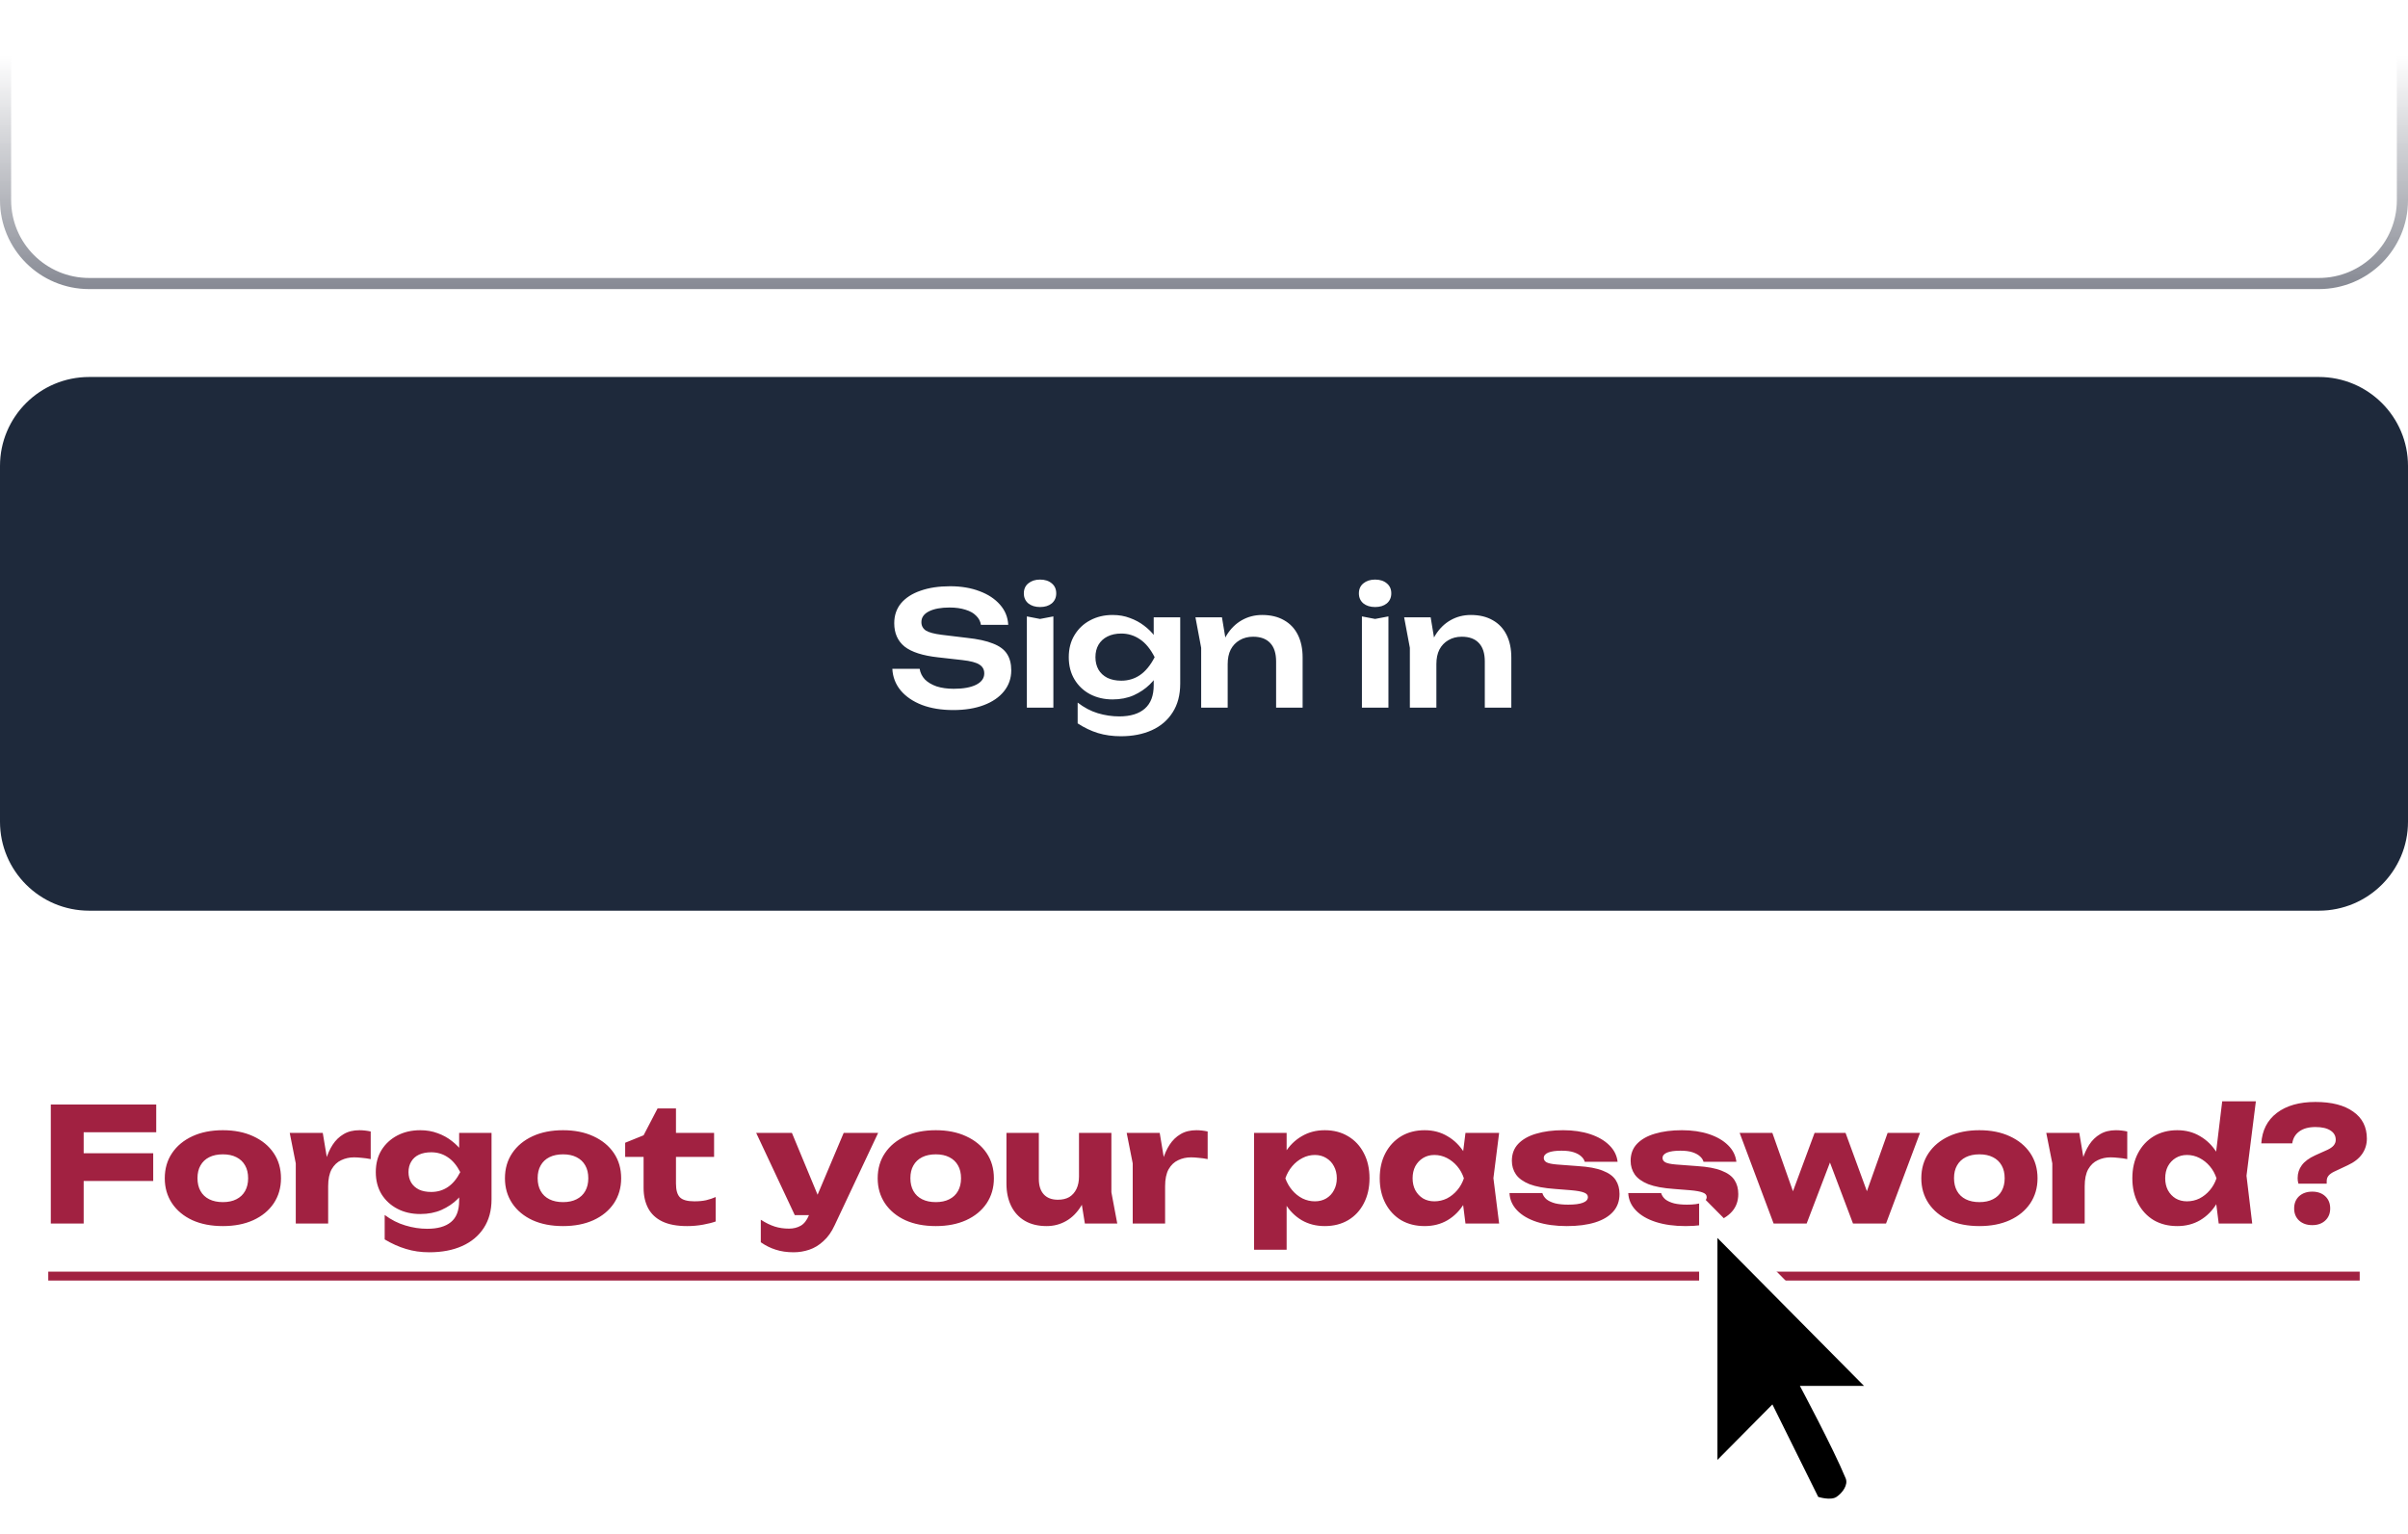 <svg width="364" height="232" viewBox="0 0 364 232" fill="none" xmlns="http://www.w3.org/2000/svg">
<path d="M7.297 192.273H356.699V193.618H7.297V192.273Z" fill="#A12141"/>
<path d="M0 70.449C0 63.021 6.036 57 13.482 57H350.519C357.964 57 364 63.021 364 70.449V124.246C364 131.674 357.964 137.696 350.519 137.696H13.482C6.036 137.696 0 131.674 0 124.246V70.449Z" fill="#1E293B"/>
<path d="M134.888 101.12H139.016C139.112 101.728 139.376 102.264 139.808 102.728C140.256 103.176 140.848 103.528 141.584 103.784C142.336 104.024 143.2 104.144 144.176 104.144C145.6 104.144 146.72 103.944 147.536 103.544C148.368 103.128 148.784 102.552 148.784 101.816C148.784 101.24 148.544 100.8 148.064 100.496C147.6 100.176 146.728 99.944 145.448 99.8L141.824 99.392C139.488 99.136 137.792 98.592 136.736 97.76C135.696 96.912 135.176 95.736 135.176 94.232C135.176 93.048 135.52 92.04 136.208 91.208C136.912 90.376 137.896 89.744 139.16 89.312C140.424 88.864 141.912 88.64 143.624 88.64C145.288 88.64 146.768 88.888 148.064 89.384C149.36 89.864 150.392 90.544 151.16 91.424C151.928 92.288 152.344 93.304 152.408 94.472H148.28C148.2 93.944 147.96 93.488 147.56 93.104C147.176 92.704 146.64 92.4 145.952 92.192C145.264 91.968 144.456 91.856 143.528 91.856C142.232 91.856 141.2 92.048 140.432 92.432C139.664 92.816 139.28 93.36 139.28 94.064C139.28 94.608 139.504 95.032 139.952 95.336C140.416 95.624 141.224 95.84 142.376 95.984L146.144 96.44C147.808 96.616 149.128 96.904 150.104 97.304C151.096 97.688 151.8 98.208 152.216 98.864C152.648 99.52 152.864 100.352 152.864 101.36C152.864 102.56 152.496 103.616 151.76 104.528C151.04 105.424 150.024 106.12 148.712 106.616C147.4 107.112 145.864 107.36 144.104 107.36C142.312 107.36 140.736 107.104 139.376 106.592C138.016 106.064 136.944 105.336 136.16 104.408C135.376 103.464 134.952 102.368 134.888 101.12ZM155.223 93.2L157.215 93.584L159.231 93.2V107H155.223V93.2ZM157.215 91.784C156.495 91.784 155.903 91.6 155.439 91.232C154.991 90.848 154.767 90.344 154.767 89.72C154.767 89.08 154.991 88.576 155.439 88.208C155.903 87.824 156.495 87.632 157.215 87.632C157.951 87.632 158.543 87.824 158.991 88.208C159.439 88.576 159.663 89.08 159.663 89.72C159.663 90.344 159.439 90.848 158.991 91.232C158.543 91.6 157.951 91.784 157.215 91.784ZM174.398 103.616V101.24L174.542 100.736V97.76L174.398 97.256V93.344H178.406V103.352C178.406 105.08 178.022 106.536 177.254 107.72C176.502 108.904 175.454 109.8 174.11 110.408C172.766 111.016 171.206 111.32 169.43 111.32C168.182 111.32 167.03 111.16 165.974 110.84C164.934 110.52 163.91 110.032 162.902 109.376V106.232C163.878 106.984 164.894 107.52 165.95 107.84C167.022 108.16 168.102 108.32 169.19 108.32C170.87 108.32 172.158 107.928 173.054 107.144C173.95 106.36 174.398 105.184 174.398 103.616ZM168.182 105.752C166.918 105.752 165.782 105.488 164.774 104.96C163.782 104.432 162.998 103.688 162.422 102.728C161.846 101.768 161.558 100.648 161.558 99.368C161.558 98.088 161.846 96.976 162.422 96.032C162.998 95.072 163.782 94.328 164.774 93.8C165.782 93.256 166.918 92.984 168.182 92.984C169.142 92.984 170.014 93.136 170.798 93.44C171.598 93.728 172.31 94.112 172.934 94.592C173.574 95.072 174.11 95.6 174.542 96.176C174.974 96.736 175.302 97.304 175.526 97.88C175.766 98.44 175.886 98.952 175.886 99.416C175.886 100.008 175.702 100.672 175.334 101.408C174.982 102.144 174.47 102.84 173.798 103.496C173.126 104.152 172.318 104.696 171.374 105.128C170.43 105.544 169.366 105.752 168.182 105.752ZM169.502 102.92C170.542 102.92 171.478 102.64 172.31 102.08C173.158 101.504 173.902 100.6 174.542 99.368C173.902 98.12 173.158 97.216 172.31 96.656C171.462 96.08 170.526 95.792 169.502 95.792C168.686 95.792 167.982 95.944 167.39 96.248C166.814 96.536 166.366 96.952 166.046 97.496C165.742 98.024 165.59 98.648 165.59 99.368C165.59 100.072 165.742 100.696 166.046 101.24C166.35 101.768 166.798 102.184 167.39 102.488C167.982 102.776 168.686 102.92 169.502 102.92ZM180.708 93.344H184.716L185.58 98.552V107H181.572V97.952L180.708 93.344ZM190.788 92.984C192.084 92.984 193.188 93.248 194.1 93.776C195.012 94.288 195.708 95.024 196.188 95.984C196.668 96.944 196.908 98.088 196.908 99.416V107H192.9V100.016C192.9 98.784 192.604 97.856 192.012 97.232C191.42 96.592 190.556 96.272 189.42 96.272C188.652 96.272 187.972 96.448 187.38 96.8C186.804 97.136 186.356 97.608 186.036 98.216C185.732 98.824 185.58 99.552 185.58 100.4L184.26 99.704C184.42 98.264 184.804 97.048 185.412 96.056C186.02 95.064 186.788 94.304 187.716 93.776C188.644 93.248 189.668 92.984 190.788 92.984ZM205.871 93.2L207.863 93.584L209.879 93.2V107H205.871V93.2ZM207.863 91.784C207.143 91.784 206.551 91.6 206.087 91.232C205.639 90.848 205.415 90.344 205.415 89.72C205.415 89.08 205.639 88.576 206.087 88.208C206.551 87.824 207.143 87.632 207.863 87.632C208.599 87.632 209.191 87.824 209.639 88.208C210.087 88.576 210.311 89.08 210.311 89.72C210.311 90.344 210.087 90.848 209.639 91.232C209.191 91.6 208.599 91.784 207.863 91.784ZM212.255 93.344H216.263L217.127 98.552V107H213.119V97.952L212.255 93.344ZM222.335 92.984C223.631 92.984 224.735 93.248 225.647 93.776C226.559 94.288 227.255 95.024 227.735 95.984C228.215 96.944 228.455 98.088 228.455 99.416V107H224.447V100.016C224.447 98.784 224.151 97.856 223.559 97.232C222.967 96.592 222.103 96.272 220.967 96.272C220.199 96.272 219.519 96.448 218.927 96.8C218.351 97.136 217.903 97.608 217.583 98.216C217.279 98.824 217.127 99.552 217.127 100.4L215.807 99.704C215.967 98.264 216.351 97.048 216.959 96.056C217.567 95.064 218.335 94.304 219.263 93.776C220.191 93.248 221.215 92.984 222.335 92.984Z" fill="white"/>
<path d="M10.104 174.368H23.16V178.568H10.104V174.368ZM23.616 167V171.2H10.272L12.648 168.824V185H7.68V167H23.616ZM33.691 185.384C31.931 185.384 30.395 185.088 29.084 184.496C27.771 183.888 26.747 183.04 26.012 181.952C25.276 180.848 24.907 179.584 24.907 178.16C24.907 176.704 25.276 175.432 26.012 174.344C26.747 173.256 27.771 172.408 29.084 171.8C30.395 171.192 31.931 170.888 33.691 170.888C35.435 170.888 36.964 171.192 38.276 171.8C39.603 172.408 40.636 173.256 41.371 174.344C42.108 175.432 42.475 176.704 42.475 178.16C42.475 179.584 42.108 180.848 41.371 181.952C40.636 183.04 39.603 183.888 38.276 184.496C36.964 185.088 35.435 185.384 33.691 185.384ZM33.691 181.76C34.492 181.76 35.172 181.616 35.731 181.328C36.307 181.04 36.748 180.624 37.051 180.08C37.355 179.536 37.508 178.896 37.508 178.16C37.508 177.392 37.355 176.744 37.051 176.216C36.748 175.672 36.307 175.256 35.731 174.968C35.172 174.68 34.492 174.536 33.691 174.536C32.892 174.536 32.203 174.68 31.628 174.968C31.052 175.256 30.611 175.672 30.308 176.216C30.003 176.744 29.852 177.384 29.852 178.136C29.852 178.888 30.003 179.536 30.308 180.08C30.611 180.624 31.052 181.04 31.628 181.328C32.203 181.616 32.892 181.76 33.691 181.76ZM43.798 171.296H48.79L49.606 176.192V185H44.71V175.904L43.798 171.296ZM56.038 171.08V175.256C55.558 175.16 55.102 175.096 54.67 175.064C54.254 175.016 53.87 174.992 53.518 174.992C52.814 174.992 52.166 175.136 51.574 175.424C50.982 175.696 50.502 176.152 50.134 176.792C49.782 177.432 49.606 178.288 49.606 179.36L48.67 178.208C48.798 177.216 48.99 176.288 49.246 175.424C49.502 174.544 49.846 173.768 50.278 173.096C50.726 172.408 51.278 171.872 51.934 171.488C52.59 171.088 53.39 170.888 54.334 170.888C54.606 170.888 54.886 170.904 55.174 170.936C55.462 170.968 55.75 171.016 56.038 171.08ZM69.406 181.544V179.216L69.574 178.64V175.28L69.406 174.776V171.296H74.302V181.352C74.302 183.032 73.91 184.472 73.126 185.672C72.342 186.872 71.246 187.784 69.838 188.408C68.446 189.032 66.798 189.344 64.894 189.344C63.63 189.344 62.454 189.176 61.366 188.84C60.294 188.52 59.222 188.04 58.15 187.4V183.704C59.142 184.44 60.182 184.968 61.27 185.288C62.374 185.624 63.478 185.792 64.582 185.792C66.15 185.792 67.342 185.456 68.158 184.784C68.99 184.112 69.406 183.032 69.406 181.544ZM63.526 183.56C62.23 183.56 61.078 183.296 60.07 182.768C59.062 182.24 58.262 181.504 57.67 180.56C57.094 179.6 56.806 178.488 56.806 177.224C56.806 175.944 57.094 174.832 57.67 173.888C58.262 172.944 59.062 172.208 60.07 171.68C61.078 171.152 62.23 170.888 63.526 170.888C64.486 170.888 65.366 171.04 66.166 171.344C66.966 171.632 67.678 172.024 68.302 172.52C68.926 173 69.446 173.528 69.862 174.104C70.294 174.664 70.622 175.224 70.846 175.784C71.07 176.344 71.182 176.84 71.182 177.272C71.182 177.864 71.006 178.52 70.654 179.24C70.318 179.96 69.822 180.648 69.166 181.304C68.51 181.96 67.702 182.504 66.742 182.936C65.798 183.352 64.726 183.56 63.526 183.56ZM65.182 180.224C66.126 180.224 66.966 179.976 67.702 179.48C68.438 178.984 69.062 178.232 69.574 177.224C69.046 176.2 68.414 175.448 67.678 174.968C66.942 174.472 66.11 174.224 65.182 174.224C64.478 174.224 63.862 174.344 63.334 174.584C62.822 174.824 62.43 175.176 62.158 175.64C61.886 176.088 61.75 176.616 61.75 177.224C61.75 177.816 61.886 178.344 62.158 178.808C62.43 179.256 62.822 179.608 63.334 179.864C63.846 180.104 64.462 180.224 65.182 180.224ZM85.113 185.384C83.353 185.384 81.817 185.088 80.505 184.496C79.193 183.888 78.169 183.04 77.433 181.952C76.697 180.848 76.329 179.584 76.329 178.16C76.329 176.704 76.697 175.432 77.433 174.344C78.169 173.256 79.193 172.408 80.505 171.8C81.817 171.192 83.353 170.888 85.113 170.888C86.857 170.888 88.385 171.192 89.697 171.8C91.025 172.408 92.057 173.256 92.793 174.344C93.529 175.432 93.897 176.704 93.897 178.16C93.897 179.584 93.529 180.848 92.793 181.952C92.057 183.04 91.025 183.888 89.697 184.496C88.385 185.088 86.857 185.384 85.113 185.384ZM85.113 181.76C85.913 181.76 86.593 181.616 87.153 181.328C87.729 181.04 88.169 180.624 88.473 180.08C88.777 179.536 88.929 178.896 88.929 178.16C88.929 177.392 88.777 176.744 88.473 176.216C88.169 175.672 87.729 175.256 87.153 174.968C86.593 174.68 85.913 174.536 85.113 174.536C84.313 174.536 83.625 174.68 83.049 174.968C82.473 175.256 82.033 175.672 81.729 176.216C81.425 176.744 81.273 177.384 81.273 178.136C81.273 178.888 81.425 179.536 81.729 180.08C82.033 180.624 82.473 181.04 83.049 181.328C83.625 181.616 84.313 181.76 85.113 181.76ZM94.503 174.92V172.784L97.287 171.656L99.399 167.6H102.183V171.296H107.943V174.92H102.183V178.952C102.183 179.944 102.383 180.64 102.783 181.04C103.183 181.44 103.911 181.64 104.967 181.64C105.639 181.64 106.231 181.584 106.743 181.472C107.271 181.344 107.751 181.184 108.183 180.992V184.688C107.703 184.864 107.071 185.024 106.287 185.168C105.503 185.312 104.695 185.384 103.863 185.384C102.343 185.384 101.095 185.152 100.119 184.688C99.159 184.224 98.447 183.56 97.983 182.696C97.519 181.816 97.287 180.792 97.287 179.624V174.92H94.503ZM119.973 189.344C118.965 189.344 118.069 189.216 117.285 188.96C116.501 188.72 115.741 188.344 115.005 187.832V184.424C115.757 184.904 116.461 185.248 117.117 185.456C117.773 185.664 118.493 185.768 119.277 185.768C119.933 185.768 120.517 185.624 121.029 185.336C121.541 185.048 121.957 184.52 122.277 183.752L127.533 171.296H132.741L126.165 185.264C125.701 186.272 125.133 187.072 124.461 187.664C123.805 188.272 123.093 188.704 122.325 188.96C121.557 189.216 120.773 189.344 119.973 189.344ZM120.141 183.728L114.309 171.296H119.709L124.869 183.728H120.141ZM141.457 185.384C139.697 185.384 138.161 185.088 136.849 184.496C135.537 183.888 134.513 183.04 133.777 181.952C133.041 180.848 132.673 179.584 132.673 178.16C132.673 176.704 133.041 175.432 133.777 174.344C134.513 173.256 135.537 172.408 136.849 171.8C138.161 171.192 139.697 170.888 141.457 170.888C143.201 170.888 144.729 171.192 146.041 171.8C147.369 172.408 148.401 173.256 149.137 174.344C149.873 175.432 150.241 176.704 150.241 178.16C150.241 179.584 149.873 180.848 149.137 181.952C148.401 183.04 147.369 183.888 146.041 184.496C144.729 185.088 143.201 185.384 141.457 185.384ZM141.457 181.76C142.257 181.76 142.937 181.616 143.497 181.328C144.073 181.04 144.513 180.624 144.817 180.08C145.121 179.536 145.273 178.896 145.273 178.16C145.273 177.392 145.121 176.744 144.817 176.216C144.513 175.672 144.073 175.256 143.497 174.968C142.937 174.68 142.257 174.536 141.457 174.536C140.657 174.536 139.969 174.68 139.393 174.968C138.817 175.256 138.377 175.672 138.073 176.216C137.769 176.744 137.617 177.384 137.617 178.136C137.617 178.888 137.769 179.536 138.073 180.08C138.377 180.624 138.817 181.04 139.393 181.328C139.969 181.616 140.657 181.76 141.457 181.76ZM158.209 185.384C156.929 185.384 155.833 185.12 154.921 184.592C154.025 184.064 153.337 183.32 152.857 182.36C152.377 181.384 152.137 180.248 152.137 178.952V171.296H157.033V178.256C157.033 179.264 157.281 180.04 157.777 180.584C158.273 181.128 158.985 181.4 159.913 181.4C160.601 181.4 161.177 181.264 161.641 180.992C162.105 180.704 162.465 180.296 162.721 179.768C162.977 179.24 163.105 178.608 163.105 177.872L164.617 178.664C164.441 180.12 164.041 181.352 163.417 182.36C162.809 183.352 162.057 184.104 161.161 184.616C160.265 185.128 159.281 185.384 158.209 185.384ZM163.993 185L163.105 179.504V171.296H168.001V180.272L168.889 185H163.993ZM170.313 171.296H175.305L176.121 176.192V185H171.225V175.904L170.313 171.296ZM182.553 171.08V175.256C182.073 175.16 181.617 175.096 181.185 175.064C180.769 175.016 180.385 174.992 180.033 174.992C179.329 174.992 178.681 175.136 178.089 175.424C177.497 175.696 177.017 176.152 176.649 176.792C176.297 177.432 176.121 178.288 176.121 179.36L175.185 178.208C175.313 177.216 175.505 176.288 175.761 175.424C176.017 174.544 176.361 173.768 176.793 173.096C177.241 172.408 177.793 171.872 178.449 171.488C179.105 171.088 179.905 170.888 180.849 170.888C181.121 170.888 181.401 170.904 181.689 170.936C181.977 170.968 182.265 171.016 182.553 171.08ZM189.571 171.296H194.491V175.232L194.275 175.808V179.648L194.491 180.776V188.96H189.571V171.296ZM192.931 178.16C193.139 176.672 193.571 175.392 194.227 174.32C194.899 173.232 195.747 172.392 196.771 171.8C197.795 171.192 198.955 170.888 200.251 170.888C201.595 170.888 202.771 171.192 203.779 171.8C204.803 172.408 205.595 173.256 206.155 174.344C206.731 175.432 207.019 176.704 207.019 178.16C207.019 179.584 206.731 180.848 206.155 181.952C205.595 183.04 204.803 183.888 203.779 184.496C202.771 185.088 201.595 185.384 200.251 185.384C198.955 185.384 197.795 185.088 196.771 184.496C195.747 183.888 194.907 183.04 194.251 181.952C193.595 180.864 193.155 179.6 192.931 178.16ZM202.075 178.16C202.075 177.472 201.931 176.864 201.643 176.336C201.371 175.808 200.979 175.392 200.467 175.088C199.971 174.784 199.403 174.632 198.763 174.632C198.107 174.632 197.483 174.784 196.891 175.088C196.299 175.392 195.779 175.808 195.331 176.336C194.883 176.864 194.539 177.472 194.299 178.16C194.539 178.832 194.883 179.432 195.331 179.96C195.779 180.488 196.299 180.904 196.891 181.208C197.483 181.496 198.107 181.64 198.763 181.64C199.403 181.64 199.971 181.496 200.467 181.208C200.979 180.904 201.371 180.488 201.643 179.96C201.931 179.432 202.075 178.832 202.075 178.16ZM221.525 185L220.901 180.056L221.549 178.16L220.901 176.264L221.525 171.296H226.613L225.749 178.136L226.613 185H221.525ZM222.677 178.16C222.453 179.6 222.005 180.864 221.333 181.952C220.677 183.04 219.837 183.888 218.813 184.496C217.805 185.088 216.653 185.384 215.357 185.384C214.013 185.384 212.829 185.088 211.805 184.496C210.797 183.888 210.005 183.04 209.429 181.952C208.853 180.848 208.565 179.584 208.565 178.16C208.565 176.704 208.853 175.432 209.429 174.344C210.005 173.256 210.797 172.408 211.805 171.8C212.829 171.192 214.013 170.888 215.357 170.888C216.653 170.888 217.805 171.192 218.813 171.8C219.837 172.392 220.685 173.232 221.357 174.32C222.029 175.392 222.469 176.672 222.677 178.16ZM213.533 178.16C213.533 178.832 213.669 179.432 213.941 179.96C214.229 180.488 214.621 180.904 215.117 181.208C215.613 181.496 216.181 181.64 216.821 181.64C217.493 181.64 218.125 181.496 218.717 181.208C219.309 180.904 219.829 180.488 220.277 179.96C220.725 179.432 221.061 178.832 221.285 178.16C221.061 177.472 220.725 176.864 220.277 176.336C219.829 175.808 219.309 175.392 218.717 175.088C218.125 174.784 217.493 174.632 216.821 174.632C216.181 174.632 215.613 174.784 215.117 175.088C214.621 175.392 214.229 175.808 213.941 176.336C213.669 176.864 213.533 177.472 213.533 178.16ZM244.81 180.536C244.81 181.592 244.49 182.48 243.85 183.2C243.21 183.92 242.298 184.464 241.114 184.832C239.93 185.2 238.506 185.384 236.842 185.384C235.13 185.384 233.626 185.176 232.33 184.76C231.05 184.344 230.05 183.76 229.33 183.008C228.61 182.256 228.226 181.384 228.178 180.392H233.146C233.258 180.76 233.474 181.08 233.794 181.352C234.13 181.608 234.57 181.808 235.114 181.952C235.658 182.08 236.306 182.144 237.058 182.144C238.034 182.144 238.77 182.048 239.266 181.856C239.778 181.664 240.034 181.376 240.034 180.992C240.034 180.688 239.842 180.464 239.458 180.32C239.074 180.16 238.418 180.04 237.49 179.96L235.066 179.768C233.45 179.656 232.162 179.416 231.202 179.048C230.258 178.664 229.578 178.176 229.162 177.584C228.746 176.976 228.538 176.288 228.538 175.52C228.538 174.48 228.858 173.624 229.498 172.952C230.154 172.264 231.058 171.752 232.21 171.416C233.378 171.064 234.738 170.888 236.29 170.888C237.826 170.888 239.194 171.088 240.394 171.488C241.594 171.888 242.554 172.448 243.274 173.168C243.994 173.872 244.41 174.704 244.522 175.664H239.554C239.474 175.36 239.298 175.088 239.026 174.848C238.754 174.592 238.378 174.384 237.898 174.224C237.418 174.064 236.802 173.984 236.05 173.984C235.17 173.984 234.498 174.08 234.034 174.272C233.586 174.464 233.362 174.736 233.362 175.088C233.362 175.36 233.498 175.576 233.77 175.736C234.058 175.896 234.586 176.008 235.354 176.072L238.546 176.312C240.13 176.408 241.378 176.64 242.29 177.008C243.202 177.36 243.85 177.832 244.234 178.424C244.618 179.016 244.81 179.72 244.81 180.536ZM262.763 180.536C262.763 181.592 262.443 182.48 261.803 183.2C261.163 183.92 260.251 184.464 259.067 184.832C257.883 185.2 256.459 185.384 254.795 185.384C253.083 185.384 251.579 185.176 250.283 184.76C249.003 184.344 248.003 183.76 247.283 183.008C246.563 182.256 246.179 181.384 246.131 180.392H251.099C251.211 180.76 251.427 181.08 251.747 181.352C252.083 181.608 252.523 181.808 253.067 181.952C253.611 182.08 254.259 182.144 255.011 182.144C255.987 182.144 256.723 182.048 257.219 181.856C257.731 181.664 257.987 181.376 257.987 180.992C257.987 180.688 257.795 180.464 257.411 180.32C257.027 180.16 256.371 180.04 255.443 179.96L253.019 179.768C251.403 179.656 250.115 179.416 249.155 179.048C248.211 178.664 247.531 178.176 247.115 177.584C246.699 176.976 246.491 176.288 246.491 175.52C246.491 174.48 246.811 173.624 247.451 172.952C248.107 172.264 249.011 171.752 250.163 171.416C251.331 171.064 252.691 170.888 254.243 170.888C255.779 170.888 257.147 171.088 258.347 171.488C259.547 171.888 260.507 172.448 261.227 173.168C261.947 173.872 262.363 174.704 262.475 175.664H257.507C257.427 175.36 257.251 175.088 256.979 174.848C256.707 174.592 256.331 174.384 255.851 174.224C255.371 174.064 254.755 173.984 254.003 173.984C253.123 173.984 252.451 174.08 251.987 174.272C251.539 174.464 251.315 174.736 251.315 175.088C251.315 175.36 251.451 175.576 251.723 175.736C252.011 175.896 252.539 176.008 253.307 176.072L256.499 176.312C258.083 176.408 259.331 176.64 260.243 177.008C261.155 177.36 261.803 177.832 262.187 178.424C262.571 179.016 262.763 179.72 262.763 180.536ZM282.986 182.24H281.45L285.338 171.296H290.234L285.098 185H280.106L275.81 173.624H277.442L273.098 185H268.106L262.97 171.296H267.914L271.778 182.24H270.242L274.298 171.296H278.978L282.986 182.24ZM299.215 185.384C297.455 185.384 295.919 185.088 294.607 184.496C293.295 183.888 292.271 183.04 291.535 181.952C290.799 180.848 290.431 179.584 290.431 178.16C290.431 176.704 290.799 175.432 291.535 174.344C292.271 173.256 293.295 172.408 294.607 171.8C295.919 171.192 297.455 170.888 299.215 170.888C300.959 170.888 302.487 171.192 303.799 171.8C305.127 172.408 306.159 173.256 306.895 174.344C307.631 175.432 307.999 176.704 307.999 178.16C307.999 179.584 307.631 180.848 306.895 181.952C306.159 183.04 305.127 183.888 303.799 184.496C302.487 185.088 300.959 185.384 299.215 185.384ZM299.215 181.76C300.015 181.76 300.695 181.616 301.255 181.328C301.831 181.04 302.271 180.624 302.575 180.08C302.879 179.536 303.031 178.896 303.031 178.16C303.031 177.392 302.879 176.744 302.575 176.216C302.271 175.672 301.831 175.256 301.255 174.968C300.695 174.68 300.015 174.536 299.215 174.536C298.415 174.536 297.727 174.68 297.151 174.968C296.575 175.256 296.135 175.672 295.831 176.216C295.527 176.744 295.375 177.384 295.375 178.136C295.375 178.888 295.527 179.536 295.831 180.08C296.135 180.624 296.575 181.04 297.151 181.328C297.727 181.616 298.415 181.76 299.215 181.76ZM309.321 171.296H314.313L315.129 176.192V185H310.233V175.904L309.321 171.296ZM321.561 171.08V175.256C321.081 175.16 320.625 175.096 320.193 175.064C319.777 175.016 319.393 174.992 319.041 174.992C318.337 174.992 317.689 175.136 317.097 175.424C316.505 175.696 316.025 176.152 315.657 176.792C315.305 177.432 315.129 178.288 315.129 179.36L314.193 178.208C314.321 177.216 314.513 176.288 314.769 175.424C315.025 174.544 315.369 173.768 315.801 173.096C316.249 172.408 316.801 171.872 317.457 171.488C318.113 171.088 318.913 170.888 319.857 170.888C320.129 170.888 320.409 170.904 320.697 170.936C320.985 170.968 321.273 171.016 321.561 171.08ZM335.387 185L334.739 179.864L335.579 178.184L334.763 176.072L335.915 166.52H341.003L339.587 177.776L340.451 185H335.387ZM336.443 178.16C336.219 179.6 335.771 180.864 335.099 181.952C334.443 183.04 333.603 183.888 332.579 184.496C331.571 185.088 330.419 185.384 329.123 185.384C327.779 185.384 326.595 185.088 325.571 184.496C324.563 183.888 323.771 183.04 323.195 181.952C322.619 180.848 322.331 179.584 322.331 178.16C322.331 176.704 322.619 175.432 323.195 174.344C323.771 173.256 324.563 172.408 325.571 171.8C326.595 171.192 327.779 170.888 329.123 170.888C330.419 170.888 331.571 171.192 332.579 171.8C333.603 172.392 334.451 173.232 335.122 174.32C335.795 175.392 336.235 176.672 336.443 178.16ZM327.299 178.16C327.299 178.832 327.435 179.432 327.707 179.96C327.995 180.488 328.387 180.904 328.883 181.208C329.379 181.496 329.947 181.64 330.587 181.64C331.259 181.64 331.891 181.496 332.483 181.208C333.075 180.904 333.595 180.488 334.043 179.96C334.491 179.432 334.827 178.832 335.051 178.16C334.827 177.472 334.491 176.864 334.043 176.336C333.595 175.808 333.075 175.392 332.483 175.088C331.891 174.784 331.259 174.632 330.587 174.632C329.947 174.632 329.379 174.784 328.883 175.088C328.387 175.392 327.995 175.808 327.707 176.336C327.435 176.864 327.299 177.472 327.299 178.16ZM347.318 178.136C347.318 177.4 347.526 176.752 347.942 176.192C348.358 175.616 349.038 175.112 349.982 174.68L351.854 173.84C352.254 173.648 352.558 173.432 352.766 173.192C352.974 172.936 353.078 172.656 353.078 172.352C353.078 171.744 352.814 171.272 352.286 170.936C351.758 170.584 350.998 170.408 350.006 170.408C348.982 170.408 348.166 170.632 347.558 171.08C346.966 171.512 346.614 172.112 346.502 172.88H341.822C341.95 170.912 342.734 169.376 344.174 168.272C345.63 167.168 347.574 166.616 350.006 166.616C352.454 166.616 354.358 167.104 355.718 168.08C357.094 169.04 357.782 170.4 357.782 172.16C357.782 173.024 357.542 173.8 357.062 174.488C356.582 175.176 355.854 175.744 354.878 176.192L352.838 177.152C352.47 177.328 352.19 177.528 351.998 177.752C351.806 177.976 351.71 178.256 351.71 178.592V178.976H347.438C347.39 178.816 347.358 178.672 347.342 178.544C347.326 178.4 347.318 178.264 347.318 178.136ZM349.526 185.24C348.71 185.24 348.046 185.008 347.534 184.544C347.038 184.08 346.79 183.472 346.79 182.72C346.79 181.952 347.038 181.336 347.534 180.872C348.046 180.408 348.71 180.176 349.526 180.176C350.342 180.176 350.998 180.408 351.494 180.872C351.99 181.336 352.238 181.952 352.238 182.72C352.238 183.472 351.99 184.08 351.494 184.544C350.998 185.008 350.342 185.24 349.526 185.24Z" fill="#A12141"/>
<path fill-rule="evenodd" clip-rule="evenodd" d="M350.519 -25.217H13.482C6.967 -25.217 1.685 -19.948 1.685 -13.449V30.261C1.685 36.76 6.967 42.029 13.482 42.029H350.519C357.033 42.029 362.315 36.76 362.315 30.261V-13.449C362.315 -19.948 357.033 -25.217 350.519 -25.217ZM13.482 -26.898C6.036 -26.898 0 -20.877 0 -13.449V30.261C0 37.689 6.036 43.71 13.482 43.71H350.519C357.964 43.71 364 37.689 364 30.261V-13.449C364 -20.877 357.964 -26.898 350.519 -26.898H13.482Z" fill="url(#paint0_linear_7593_27316)"/>
<g clip-path="url(#clip0_7593_27316)">
<g filter="url(#filter0_d_7593_27316)">
<path d="M281.556 221.456C282.042 222.633 281.575 227.091 279 228.125C276.424 229.158 273.134 228.125 273.134 228.125L267.163 216.067L256.844 226.487V179.428L288.456 211.346H276.678C277.256 212.465 280.939 219.961 281.556 221.456Z" fill="white"/>
<path fill-rule="evenodd" clip-rule="evenodd" d="M259.613 186.179V219.736L267.922 211.347L274.846 225.329C274.846 225.329 276.719 225.932 277.615 225.329C278.512 224.725 279.403 223.51 279 222.532C277.095 217.917 272.076 208.55 272.076 208.55H281.769L259.613 186.179Z" fill="black"/>
</g>
</g>
<defs>
<filter id="filter0_d_7593_27316" x="255.044" y="178.628" width="35.213" height="52.756" filterUnits="userSpaceOnUse" color-interpolation-filters="sRGB">
<feFlood flood-opacity="0" result="BackgroundImageFix"/>
<feColorMatrix in="SourceAlpha" type="matrix" values="0 0 0 0 0 0 0 0 0 0 0 0 0 0 0 0 0 0 127 0" result="hardAlpha"/>
<feOffset dy="1"/>
<feGaussianBlur stdDeviation="0.9"/>
<feColorMatrix type="matrix" values="0 0 0 0 0 0 0 0 0 0 0 0 0 0 0 0 0 0 0.65 0"/>
<feBlend mode="normal" in2="BackgroundImageFix" result="effect1_dropShadow_7593_27316"/>
<feBlend mode="normal" in="SourceGraphic" in2="effect1_dropShadow_7593_27316" result="shape"/>
</filter>
<linearGradient id="paint0_linear_7593_27316" x1="182" y1="43.71" x2="182" y2="8.406" gradientUnits="userSpaceOnUse">
<stop stop-color="#868993"/>
<stop offset="1" stop-color="#868993" stop-opacity="0"/>
<stop offset="1" stop-color="white" stop-opacity="0"/>
</linearGradient>
<clipPath id="clip0_7593_27316">
<rect width="44.628" height="54.45" fill="white" transform="translate(249.406 177.55)"/>
</clipPath>
</defs>
</svg>
